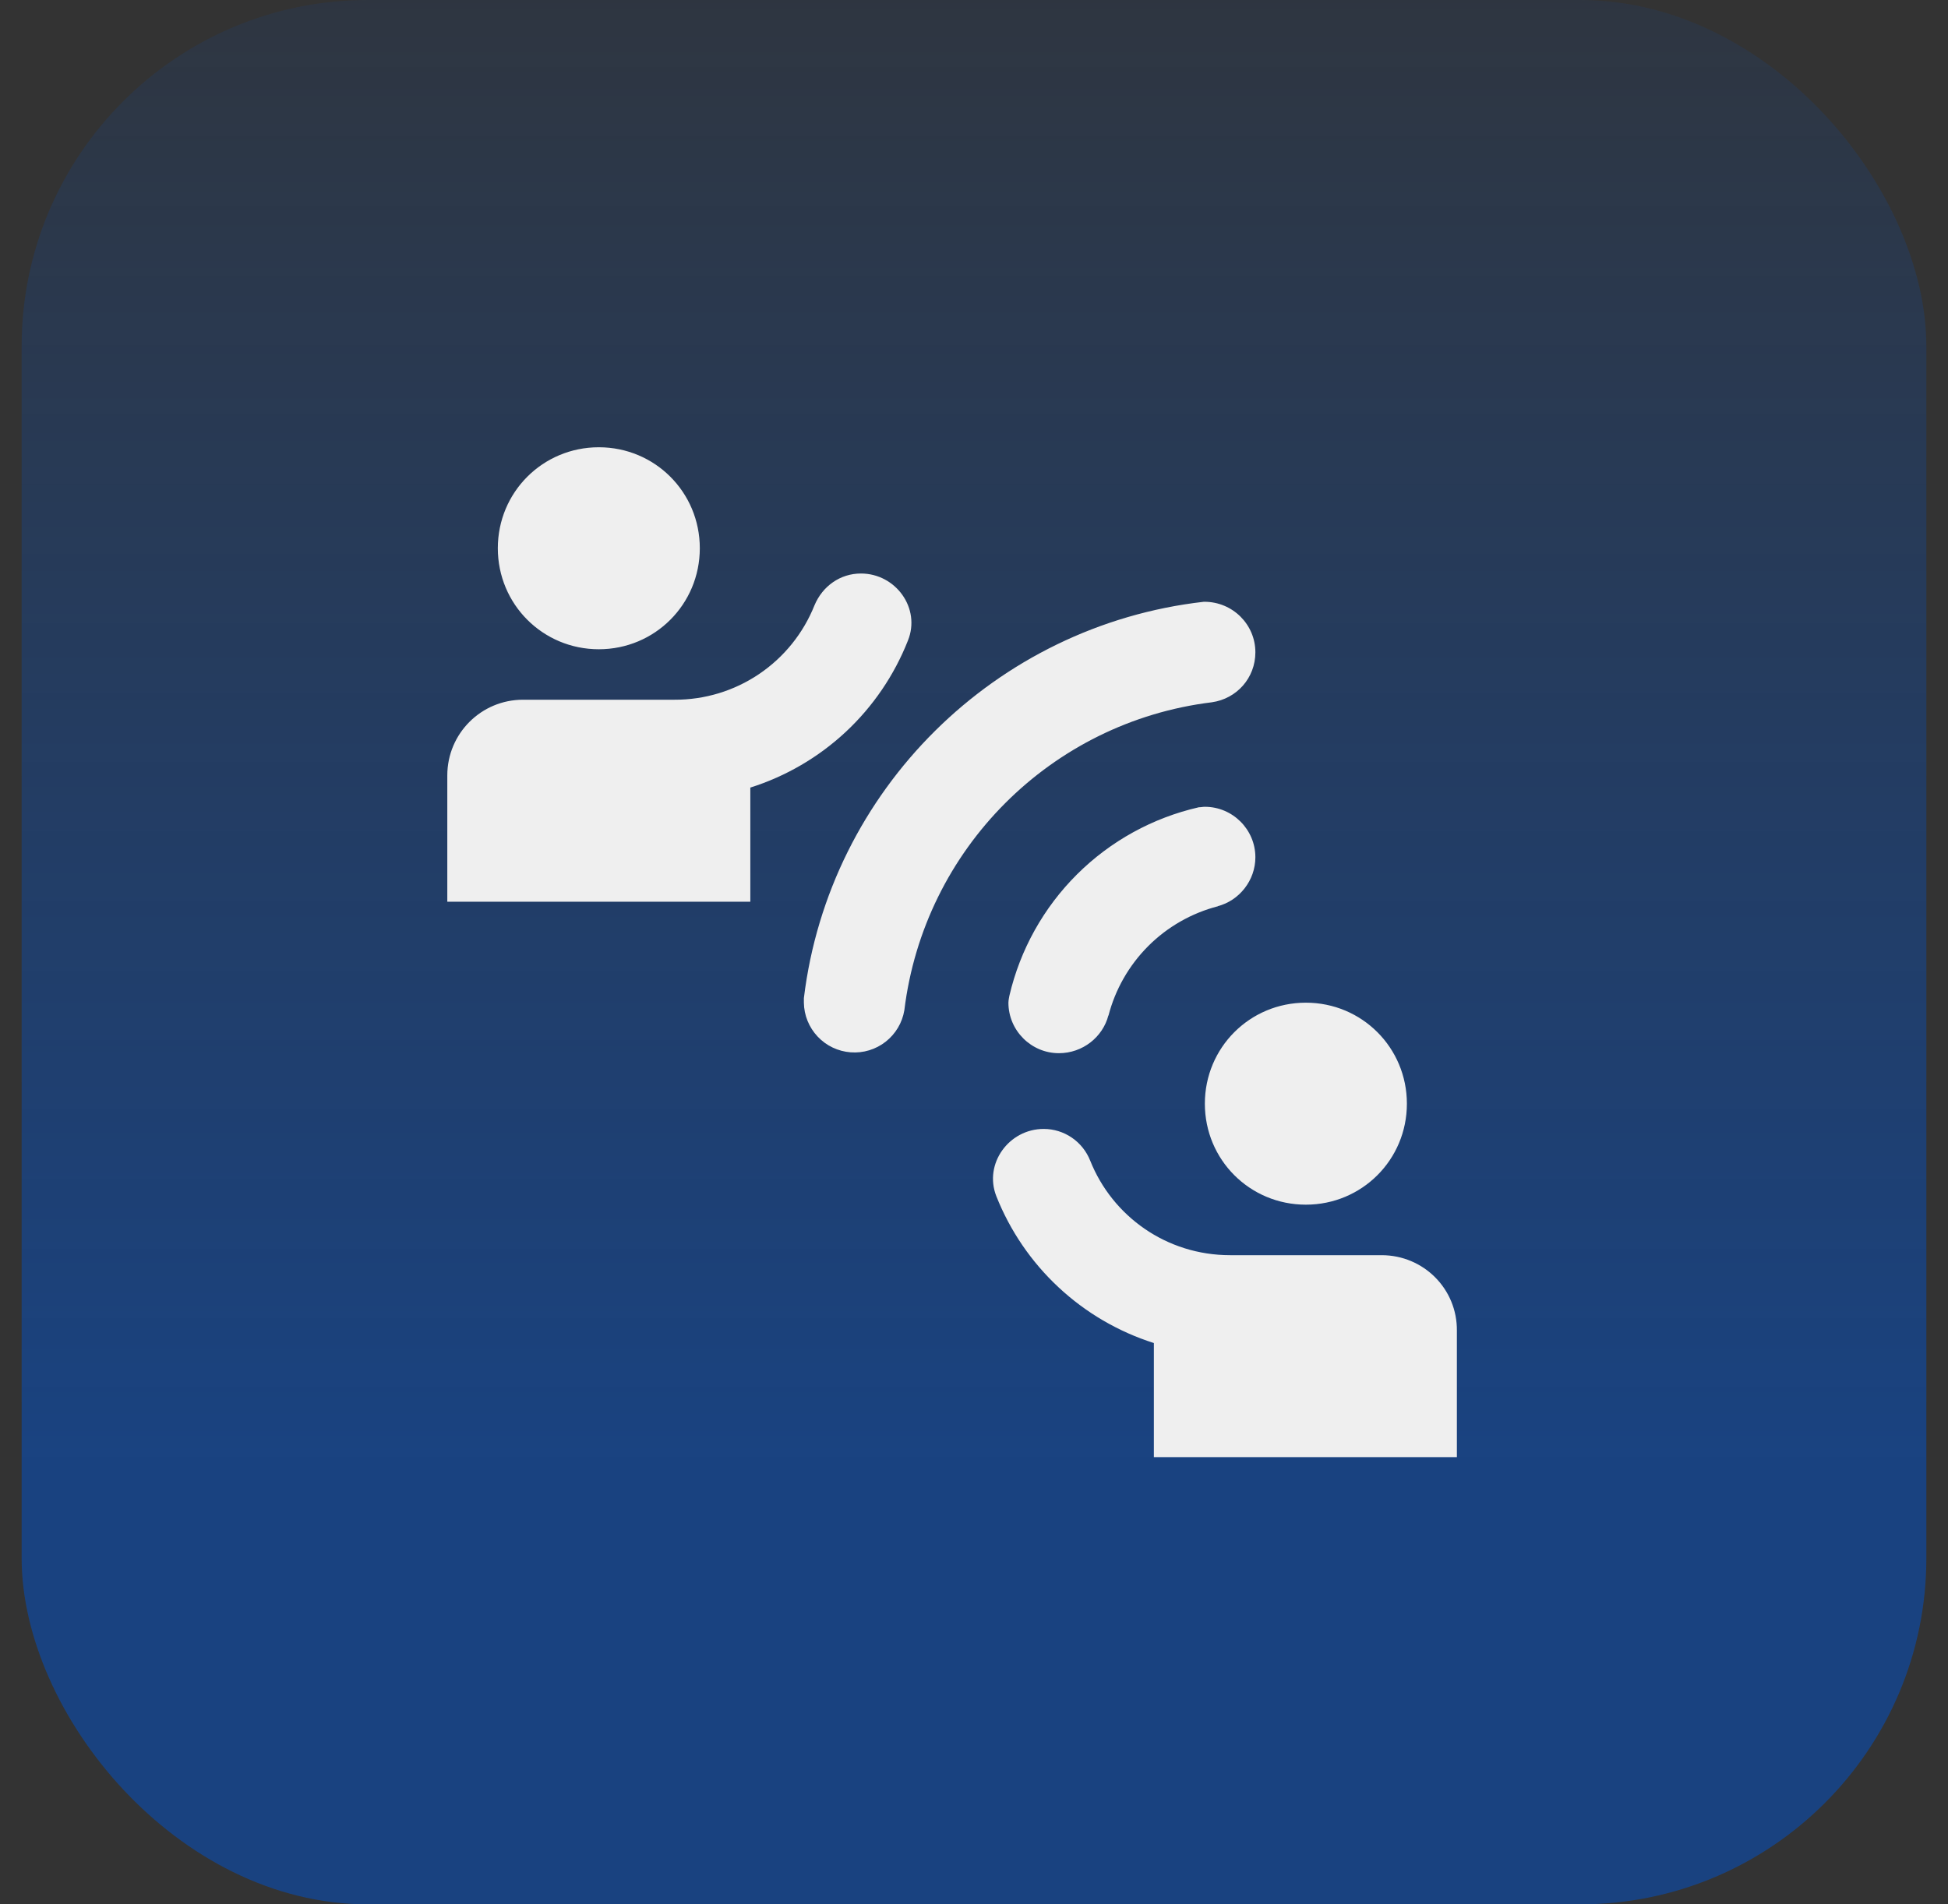<svg width="45" height="44" viewBox="0 0 45 44" fill="none" xmlns="http://www.w3.org/2000/svg">
<rect x="0" y="0" width="45" height="44" fill="#333333" stroke="none"/>
<rect x="0.5" width="44" height="44" rx="8" fill="url(#paint0_linear_848_235)"/>
<path d="M16.166 12.667C16.166 11.372 15.128 10.334 13.833 10.334C12.538 10.334 11.5 11.372 11.5 12.667C11.5 13.962 12.538 15.001 13.833 15.001C15.128 15.001 16.166 13.962 16.166 12.667ZM19.888 13.251C19.41 13.251 19.001 13.542 18.815 13.986C18.557 14.632 18.111 15.185 17.535 15.574C16.959 15.963 16.278 16.17 15.583 16.167H12.083C11.115 16.167 10.333 16.949 10.333 17.917V20.834H17.333V18.197C18.154 17.938 18.907 17.498 19.537 16.911C20.166 16.324 20.657 15.603 20.973 14.802C21.276 14.056 20.693 13.251 19.888 13.251ZM30.166 27.834C31.461 27.834 32.5 26.796 32.5 25.501C32.5 24.206 31.461 23.167 30.166 23.167C28.871 23.167 27.833 24.206 27.833 25.501C27.833 26.796 28.871 27.834 30.166 27.834ZM31.916 29.001H28.416C26.946 29.001 25.698 28.102 25.185 26.819C25.1 26.603 24.953 26.417 24.761 26.286C24.57 26.155 24.343 26.084 24.111 26.084C23.306 26.084 22.723 26.889 23.015 27.636C23.332 28.436 23.823 29.156 24.453 29.743C25.082 30.33 25.834 30.77 26.655 31.031V33.667H33.655V30.751C33.666 29.782 32.885 29.001 31.916 29.001ZM28.125 20.939C28.125 20.939 28.125 20.927 28.136 20.939C27.527 21.096 26.97 21.414 26.525 21.859C26.08 22.305 25.762 22.861 25.605 23.471V23.459C25.476 23.961 25.01 24.334 24.461 24.334C23.82 24.334 23.295 23.809 23.295 23.167C23.295 23.109 23.318 23.004 23.318 23.004C23.566 21.942 24.108 20.97 24.881 20.201C25.655 19.431 26.629 18.895 27.693 18.652C27.74 18.652 27.786 18.641 27.833 18.641C28.475 18.641 29 19.166 29 19.807C29 20.344 28.626 20.811 28.125 20.939ZM29 15.071C29 15.666 28.568 16.144 27.996 16.226C24.275 16.681 21.346 19.621 20.891 23.342C20.843 23.63 20.689 23.889 20.459 24.069C20.23 24.249 19.941 24.336 19.651 24.314C19.36 24.292 19.088 24.163 18.888 23.95C18.688 23.738 18.574 23.459 18.57 23.167V23.062C19.153 18.256 22.991 14.452 27.81 13.904H27.821C28.475 13.904 29 14.429 29 15.071Z" fill="#EFEFEF"/>
<defs>
<linearGradient id="paint0_linear_848_235" x1="22.5" y1="-17.5" x2="22.5" y2="44" gradientUnits="userSpaceOnUse">
<stop stop-color="#0052CE" stop-opacity="0"/>
<stop offset="0.166" stop-color="#0052CE" stop-opacity="0"/>
<stop offset="0.832" stop-color="#0052CE" stop-opacity="0.5"/>
</linearGradient>
</defs>
</svg>
